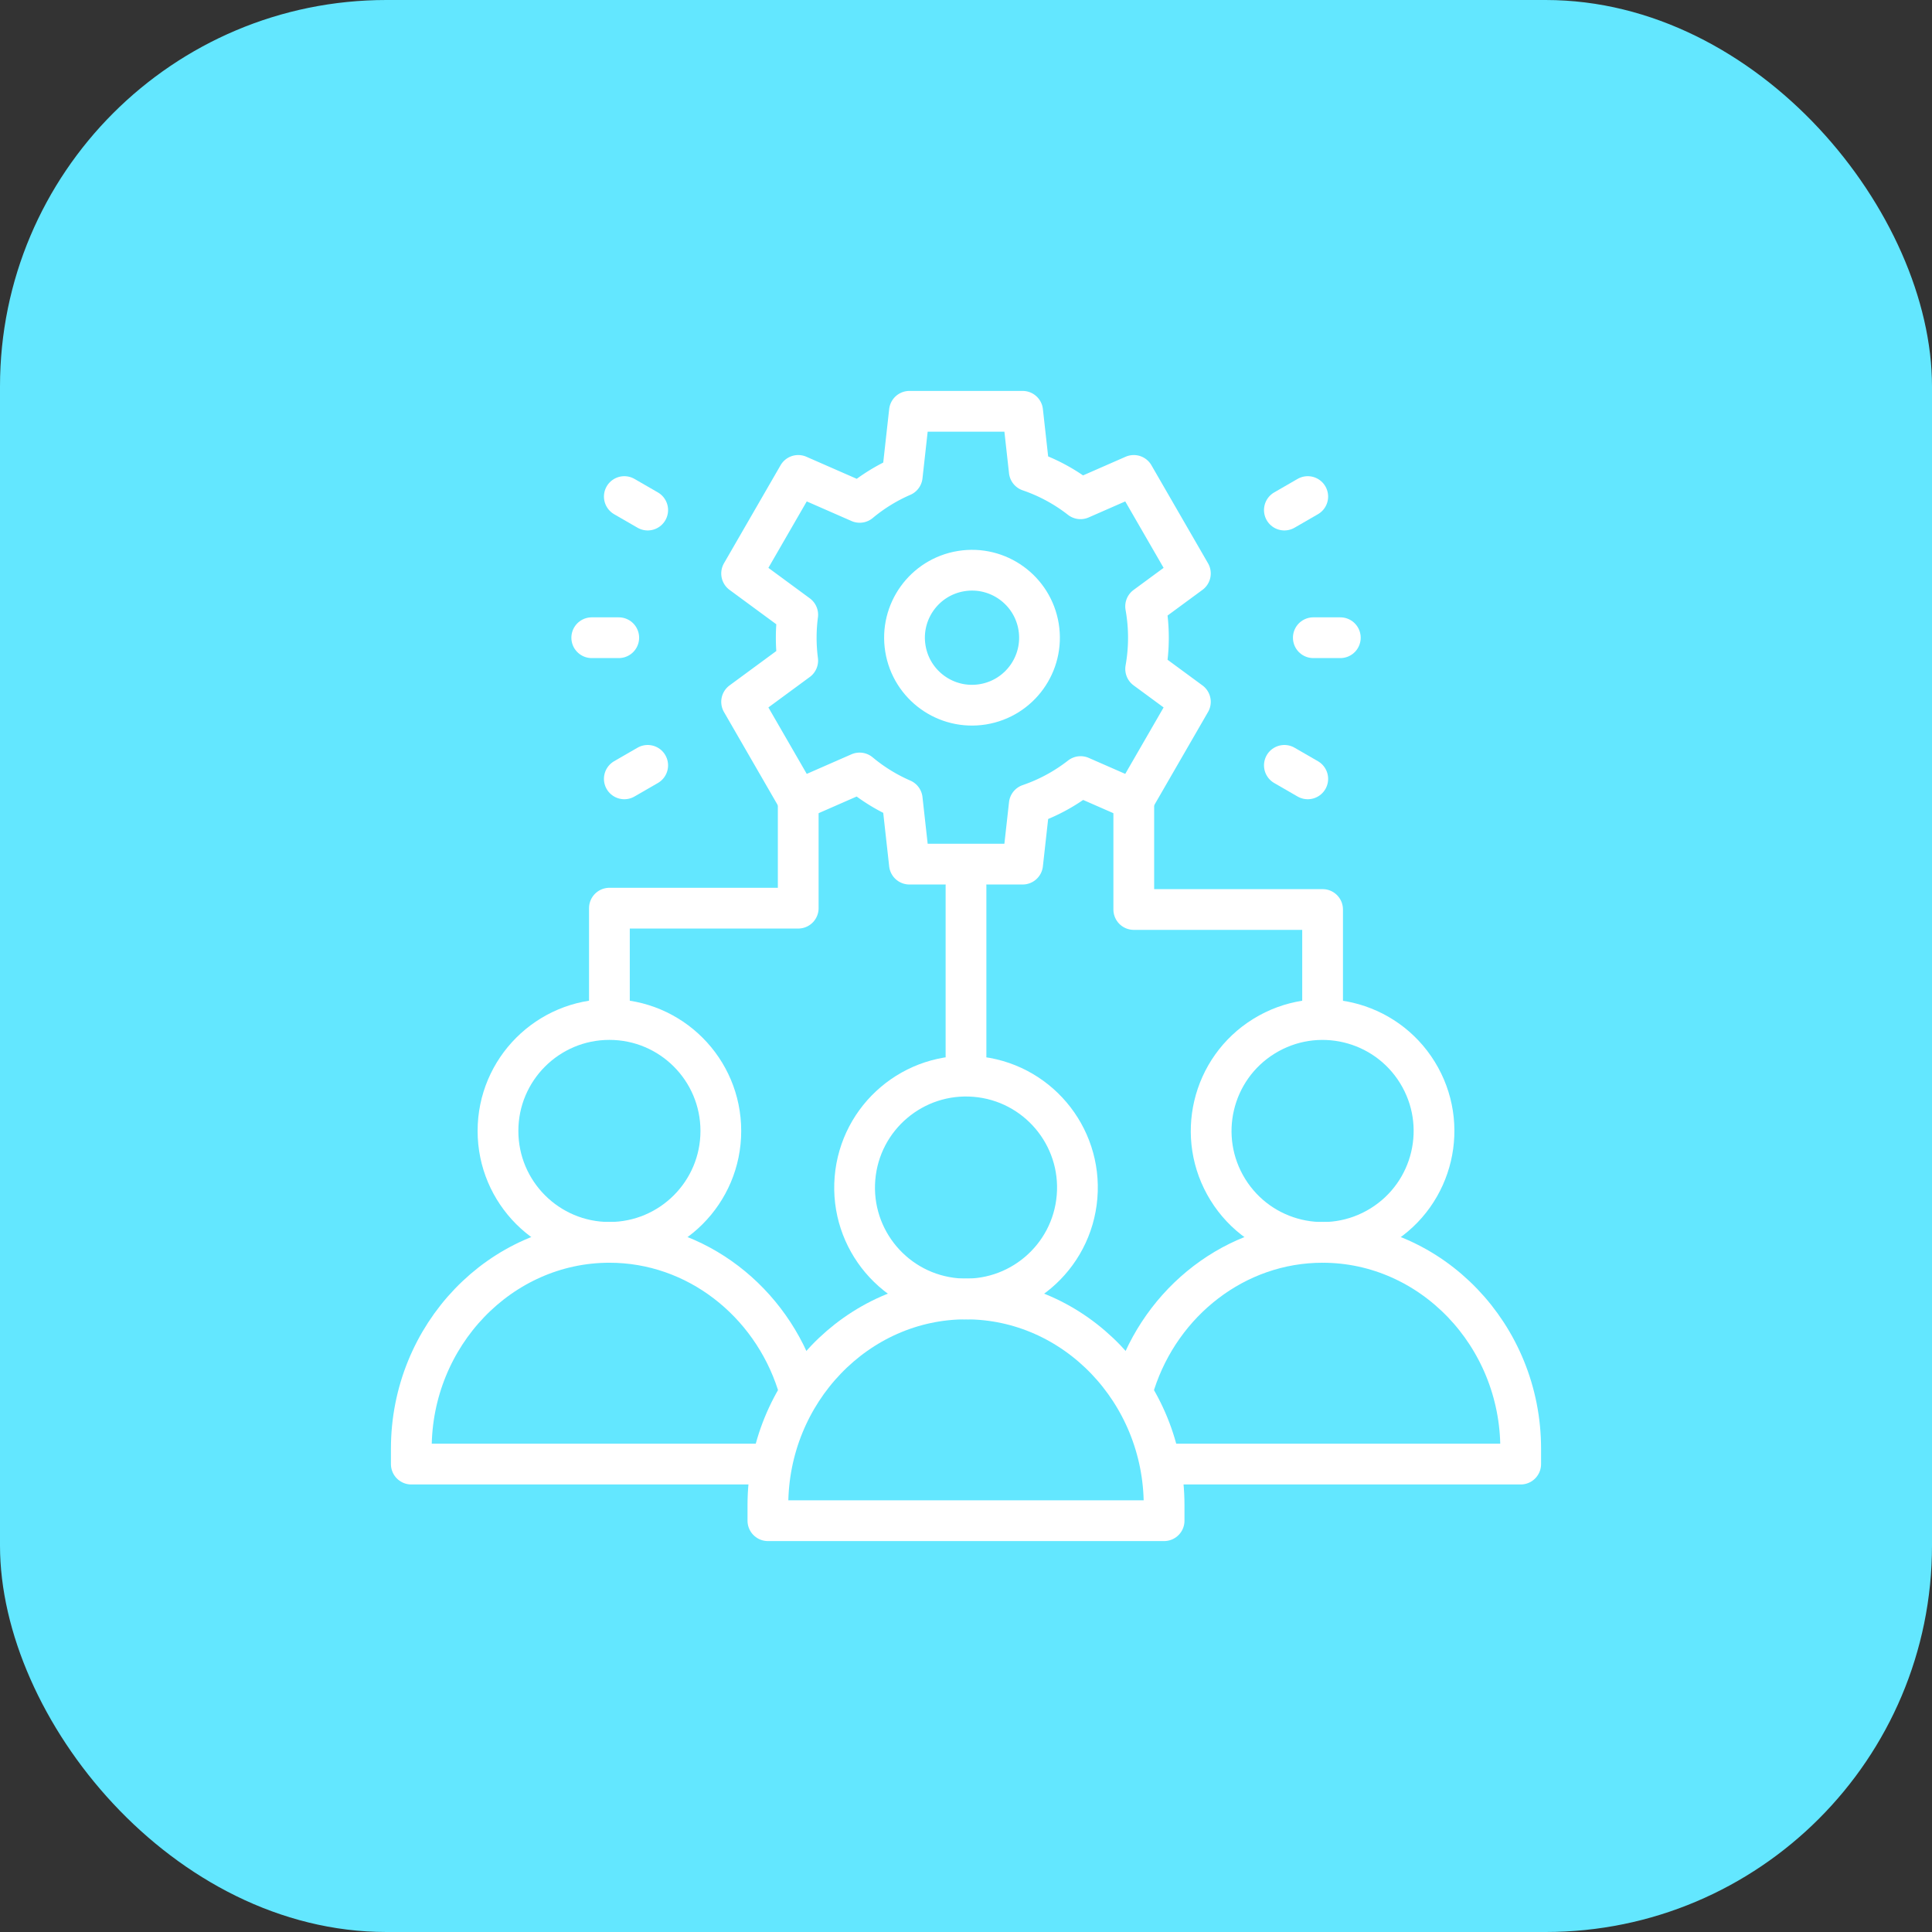 <svg xmlns="http://www.w3.org/2000/svg" version="1.1" xmlns:xlink="http://www.w3.org/1999/xlink" width="512" height="512" x="0" y="0" viewBox="0 0 512 512" style="enable-background:new 0 0 512 512" xml:space="preserve" class=""><rect x="0" y="0" width="512" height="512" fill="#333333" stroke="none"/><rect width="512" height="512" rx="102.4" ry="102.4" fill="#63e7ff" shape="rounded"></rect><g transform="matrix(0.6,0,0,0.6,102.4,102.4)"><path d="M256 295.825v-75.262M330.103 185.155v45.887H413.5v41.095M181.897 184.569v45.888H98.5v41.094M168.5 501h175v-6.795c0-50.126-39.375-91.14-87.5-91.14s-87.5 41.013-87.5 91.14V501z" style="fill-rule: evenodd; clip-rule: evenodd; stroke-width: 18; stroke-linecap: round; stroke-linejoin: round; stroke-miterlimit: 2.613;" fill-rule="evenodd" clip-rule="evenodd" fill="none" stroke="#ffffff" stroke-width="18" stroke-linecap="round" stroke-linejoin="round" stroke-miterlimit="2.613" data-original="#000000" opacity="1"></path><ellipse cx="256" cy="353.851" rx="49.214" ry="49.213" style="fill-rule: evenodd; clip-rule: evenodd; stroke-width: 18; stroke-linecap: round; stroke-linejoin: round; stroke-miterlimit: 2.613;" transform="rotate(-85.268 256.006 353.85)" fill-rule="evenodd" clip-rule="evenodd" fill="none" stroke="#ffffff" stroke-width="18" stroke-linecap="round" stroke-linejoin="round" stroke-miterlimit="2.613" data-original="#000000" opacity="1"></ellipse><path d="M181.474 440.358c-11.654-36.101-44.517-62.294-82.974-62.294-48.125 0-87.5 41.013-87.5 91.14V476h152.243" style="fill-rule: evenodd; clip-rule: evenodd; stroke-width: 18; stroke-linecap: round; stroke-linejoin: round; stroke-miterlimit: 2.613;" fill-rule="evenodd" clip-rule="evenodd" fill="none" stroke="#ffffff" stroke-width="18" stroke-linecap="round" stroke-linejoin="round" stroke-miterlimit="2.613" data-original="#000000" opacity="1"></path><circle cx="98.5" cy="328.851" r="49.214" style="fill-rule: evenodd; clip-rule: evenodd; stroke-width: 18; stroke-linecap: round; stroke-linejoin: round; stroke-miterlimit: 2.613;" fill-rule="evenodd" clip-rule="evenodd" fill="none" stroke="#ffffff" stroke-width="18" stroke-linecap="round" stroke-linejoin="round" stroke-miterlimit="2.613" data-original="#000000" opacity="1"></circle><path d="M348.757 476H501v-6.795c0-50.126-39.375-91.14-87.5-91.14-38.426 0-71.267 26.149-82.946 62.205" style="fill-rule: evenodd; clip-rule: evenodd; stroke-width: 18; stroke-linecap: round; stroke-linejoin: round; stroke-miterlimit: 2.613;" fill-rule="evenodd" clip-rule="evenodd" fill="none" stroke="#ffffff" stroke-width="18" stroke-linecap="round" stroke-linejoin="round" stroke-miterlimit="2.613" data-original="#000000" opacity="1"></path><circle cx="413.5" cy="328.851" r="49.214" style="fill-rule: evenodd; clip-rule: evenodd; stroke-width: 18; stroke-linecap: round; stroke-linejoin: round; stroke-miterlimit: 2.613;" transform="rotate(-31.714 413.535 328.861)" fill-rule="evenodd" clip-rule="evenodd" fill="none" stroke="#ffffff" stroke-width="18" stroke-linecap="round" stroke-linejoin="round" stroke-miterlimit="2.613" data-original="#000000" opacity="1"></circle><path d="m115.412 54.621-10.328-5.962M102.625 111H90.7M115.411 167.38l-10.328 5.962M396.619 54.621l10.327-5.962M409.406 111h11.925M396.62 167.38l10.328 5.962" style="fill-rule: evenodd; clip-rule: evenodd; stroke-width: 18; stroke-linecap: round; stroke-linejoin: round; stroke-miterlimit: 2.613;" fill-rule="evenodd" clip-rule="evenodd" fill="none" stroke="#ffffff" stroke-width="18" stroke-linecap="round" stroke-linejoin="round" stroke-miterlimit="2.613" data-original="#000000" opacity="1"></path><path d="M283.947 37.383a77.636 77.636 0 0 1 22.628 12.247l23.528-10.308 24.999 43.301-19.761 14.537a78.2 78.2 0 0 1 1.229 13.839c0 4.707-.418 9.315-1.22 13.792l19.752 14.531-25 43.301-23.483-10.288a77.624 77.624 0 0 1-22.673 12.282L281.014 211h-50l-3.182-28.635a77.792 77.792 0 0 1-18.831-11.617l-27.105 11.876-25-43.301 24.771-18.223a78.456 78.456 0 0 1 .007-20.249l-24.778-18.228 25-43.301 27.148 11.894a77.763 77.763 0 0 1 18.789-11.581L231.016 11h50l2.931 26.383z" style="fill-rule: evenodd; clip-rule: evenodd; stroke-width: 18; stroke-linecap: round; stroke-linejoin: round; stroke-miterlimit: 22.926;" fill-rule="evenodd" clip-rule="evenodd" fill="none" stroke="#ffffff" stroke-width="18" stroke-linecap="round" stroke-linejoin="round" stroke-miterlimit="22.926" data-original="#33cccc" opacity="1"></path><circle cx="258.646" cy="111" r="29.809" style="fill-rule: evenodd; clip-rule: evenodd; stroke-width: 18; stroke-linecap: round; stroke-linejoin: round; stroke-miterlimit: 2.613;" transform="rotate(-9.213 258.63 110.966)" fill-rule="evenodd" clip-rule="evenodd" fill="none" stroke="#ffffff" stroke-width="18" stroke-linecap="round" stroke-linejoin="round" stroke-miterlimit="2.613" data-original="#33cccc" opacity="1"></circle></g></svg>